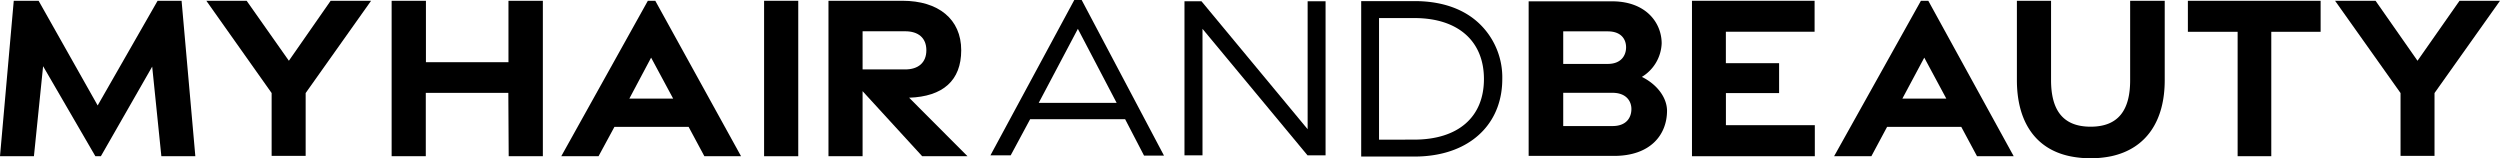 <svg xmlns="http://www.w3.org/2000/svg" viewBox="0 0 545.22 34.52"><g id="Layer_2" data-name="Layer 2"><g id="Layer_1-2" data-name="Layer 1"><path d="M34.37.17,21.3,23,8.42.17H3L0,34.07H7.4l2-19.63L20.8,34.07H22L33.19,14.53l2,19.54H42.6L39.6.17Z"/><path d="M110.89.17v13.4h-18V.17H85.41v33.9h7.45V20.26h18l.08,13.81h7.45V.17Z"/><path d="M142.91.17h-1.62L122.41,34.06h8.13L134,27.67h16.18l3.43,6.39h8Zm-5.66,21.34L142,12.57l4.81,8.94Z"/><path d="M166.64.17v33.9h7.45V.17Z"/><path d="M198.27,21.31c7.35-.25,11.36-3.72,11.36-10.35,0-6.81-5-10.79-12.81-10.79H180.68v33.9h7.44V19.88l13,14.19H211Zm-10.15-6.17V6.82h9.3c2.82,0,4.61,1.42,4.61,4.14s-1.79,4.18-4.61,4.18Z"/><path d="M376.4,27.3v-7H388V13.78l-11.61,0V6.92h19.35V.17H369v33.9h26.79V27.3Z"/><path d="M420.54.17h-1.61L400,34.06h8.13l3.42-6.39h16.18l3.43,6.39h8Zm-5.66,21.34,4.78-8.94,4.81,8.94Z"/><path d="M464.56.17V17.51c0,6.39-2.48,10.12-8.62,10.12s-8.63-3.73-8.63-10.16V.17h-7.45v17.3c0,8.91,3.91,15,11.57,16.6a22.72,22.72,0,0,0,9,0c7.66-1.65,11.67-7.72,11.67-16.56V.17Z"/><path d="M477.15.17l0,6.77H488V34.07h7.34V6.94h10.76V.17Z"/><path d="M536.39.17l-9.16,13.08L518.08.17h-8.83l14.28,20.12V34h7.41V20.29L545.22.17Z"/><path d="M72.11.17,63,13.25,53.79.17H45L59.24,20.29V34h7.42V20.29L80.93.17Z"/><path d="M358.07,16.77a8.94,8.94,0,0,0,4.32-7.3C362.39,5,359,.29,351.58.29h-18.2V34H352c8,0,11.56-4.66,11.56-9.87C363.53,21.28,361.4,18.41,358.07,16.77ZM340.92,6.84h9.71c3,0,4,1.79,4,3.48s-1,3.62-4,3.62h-9.71Zm10.75,20.65H340.92V20.24h10.75c3,0,4.12,1.84,4.12,3.52C355.79,25.65,354.7,27.49,351.67,27.49Z"/><path d="M235.9,0h-1.61L216,33.88h4.42L224.66,26h20.72l4.12,7.93h4.35Zm7.63,22.44h-17l8.54-16.15Z"/><polygon points="285.18 0.27 285.18 28.18 262.03 0.28 258.32 0.28 258.32 33.87 262.25 33.87 262.25 6.29 285.15 33.87 289.09 33.87 289.09 0.27 285.18 0.27"/><path d="M322.94,5.46C319.51,2,314.53.24,308.52.24h0l-11.66,0V34.14h11.66a26.8,26.8,0,0,0,3.8-.26c9.45-1.32,15.31-7.69,15.31-16.63A16.22,16.22,0,0,0,322.94,5.46Zm-22.19,25V3.94h7.71c9.5,0,15.17,5,15.17,13.3S318,30.43,308.46,30.45Z"/></g></g></svg>